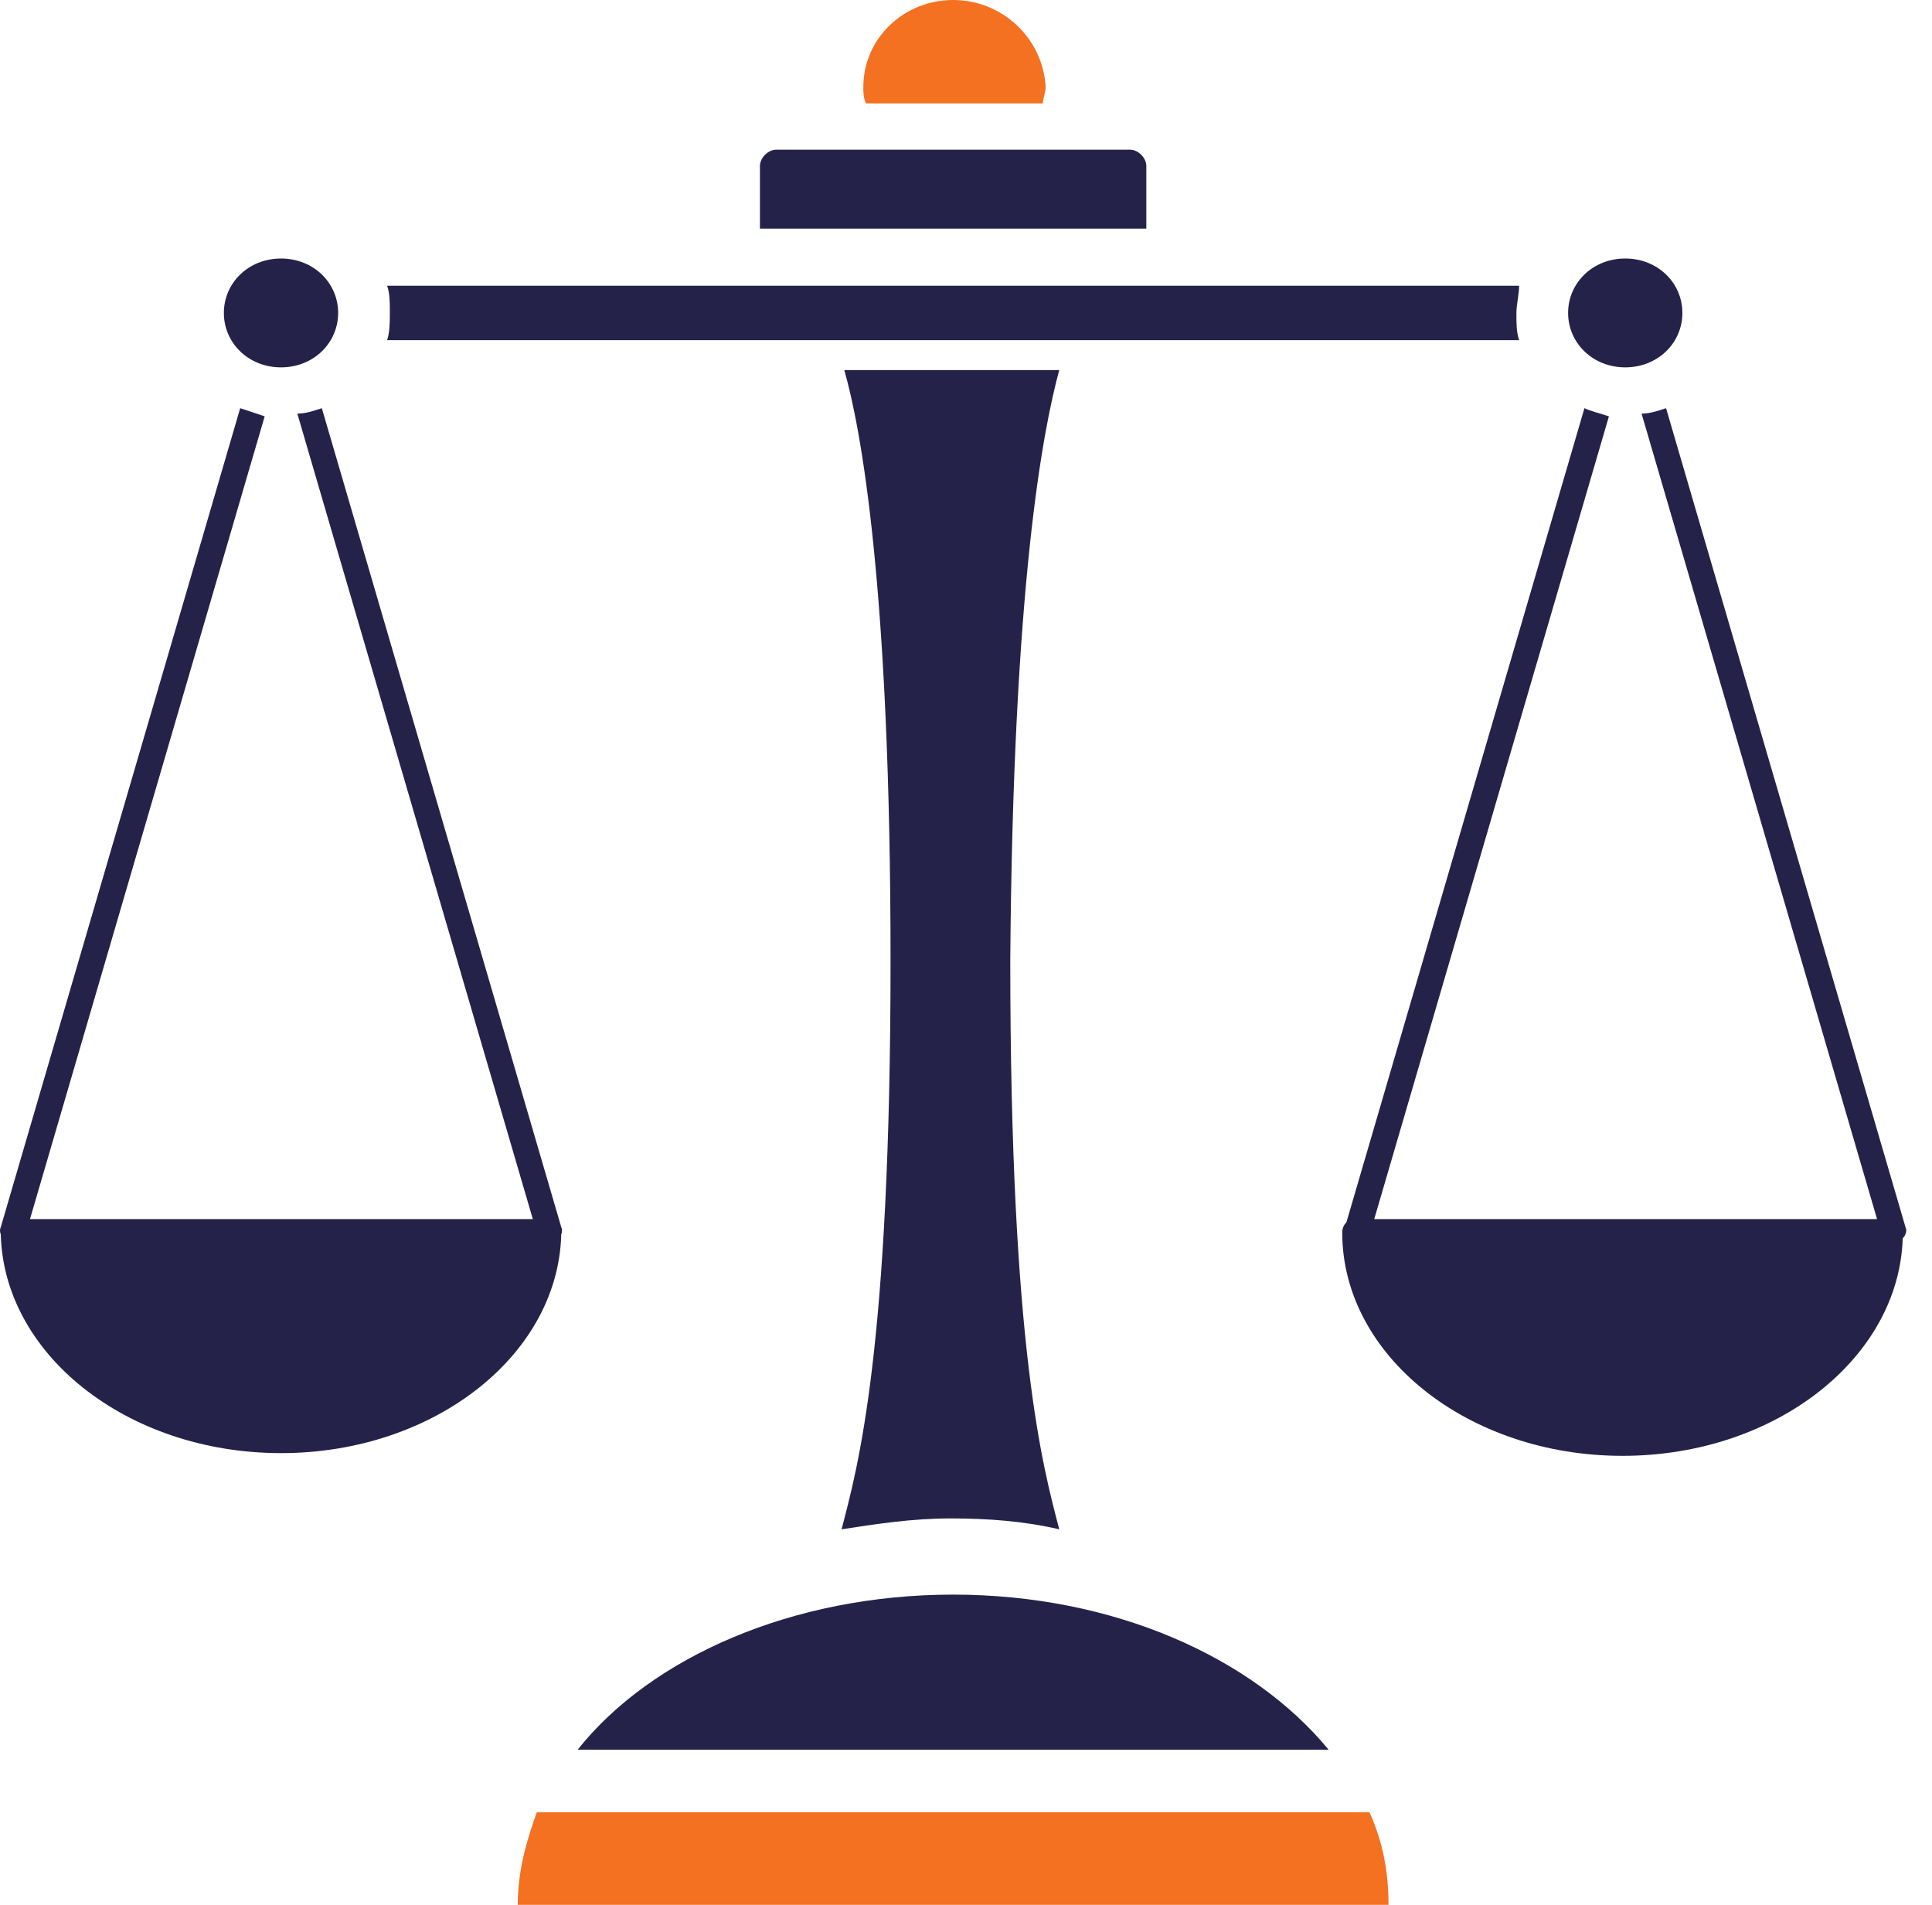 <svg width="71" height="70" viewBox="0 0 71 70" fill="none" xmlns="http://www.w3.org/2000/svg">
<path d="M48.827 64.3C46.027 60.9 40.927 58.6 35.027 58.6C29.127 58.6 23.927 60.9 21.227 64.3H48.827Z" fill="#25224A"/>
<path d="M19.727 66.6C19.327 67.7 19.027 68.8 19.027 70H51.027C51.027 68.8 50.827 67.7 50.327 66.6H19.727Z" fill="#F37121"/>
<path d="M20.227 44.8H0.527C0.227 44.8 0.027 45 0.027 45.2C0.027 49.7 4.627 53.4 10.327 53.4C16.027 53.4 20.627 49.7 20.627 45.2C20.627 45 20.427 44.8 20.227 44.8Z" fill="#25224A"/>
<path d="M38.327 3.8C38.327 3.6 38.427 3.4 38.427 3.2C38.327 1.4 36.827 0 35.027 0C33.227 0 31.727 1.4 31.727 3.2C31.727 3.4 31.727 3.6 31.827 3.8H38.327Z" fill="#F37121"/>
<path d="M42.127 8.4V6.1C42.127 5.8 41.827 5.5 41.527 5.5H28.527C28.227 5.5 27.927 5.8 27.927 6.1V8.4H42.127Z" fill="#25224A"/>
<path d="M38.927 13.6H31.027C31.627 15.7 32.727 21.5 32.727 35.3C32.727 49.6 31.527 53.9 30.927 56.2C32.227 56 33.527 55.8 34.927 55.8C36.327 55.8 37.627 55.9 38.927 56.2C38.327 53.9 37.127 49.6 37.127 35.3C37.227 21.5 38.327 15.8 38.927 13.6Z" fill="#25224A"/>
<path d="M8.827 15L0.027 45.1C-0.073 45.3 0.127 45.6 0.327 45.7H0.427C0.627 45.7 0.827 45.6 0.927 45.4L9.727 15.3C9.427 15.2 9.127 15.1 8.827 15Z" fill="#25224A"/>
<path d="M20.627 45.1L11.827 15C11.527 15.1 11.227 15.2 10.927 15.2L19.727 45.3C19.827 45.5 20.027 45.6 20.227 45.6H20.327C20.527 45.6 20.727 45.3 20.627 45.1Z" fill="#25224A"/>
<path d="M12.427 11.5C12.427 12.6 11.527 13.5 10.327 13.5C9.127 13.5 8.227 12.6 8.227 11.5C8.227 10.4 9.127 9.5 10.327 9.5C11.527 9.5 12.427 10.4 12.427 11.5Z" fill="#25224A"/>
<path d="M69.527 44.8H49.827C49.527 44.8 49.327 45 49.327 45.3C49.327 49.8 53.927 53.5 59.627 53.5C65.327 53.5 69.927 49.8 69.927 45.3C70.027 45 69.827 44.8 69.527 44.8Z" fill="#25224A"/>
<path d="M70.027 45.1L61.227 15C60.927 15.1 60.627 15.2 60.327 15.2L69.127 45.3C69.227 45.5 69.427 45.6 69.627 45.6H69.727C69.927 45.6 70.127 45.3 70.027 45.1Z" fill="#25224A"/>
<path d="M58.227 15L49.427 45.1C49.327 45.3 49.527 45.6 49.727 45.7H49.827C50.027 45.7 50.227 45.6 50.327 45.4L59.127 15.3C58.827 15.2 58.427 15.1 58.227 15Z" fill="#25224A"/>
<path d="M55.827 12.5C55.727 12.2 55.727 11.9 55.727 11.5C55.727 11.2 55.827 10.8 55.827 10.5H14.227C14.327 10.8 14.327 11.1 14.327 11.5C14.327 11.8 14.327 12.2 14.227 12.5H55.827Z" fill="#25224A"/>
<path d="M57.627 11.5C57.627 12.6 58.527 13.5 59.727 13.5C60.927 13.5 61.827 12.6 61.827 11.5C61.827 10.4 60.927 9.5 59.727 9.5C58.527 9.5 57.627 10.4 57.627 11.5Z" fill="#25224A"/>
</svg>
